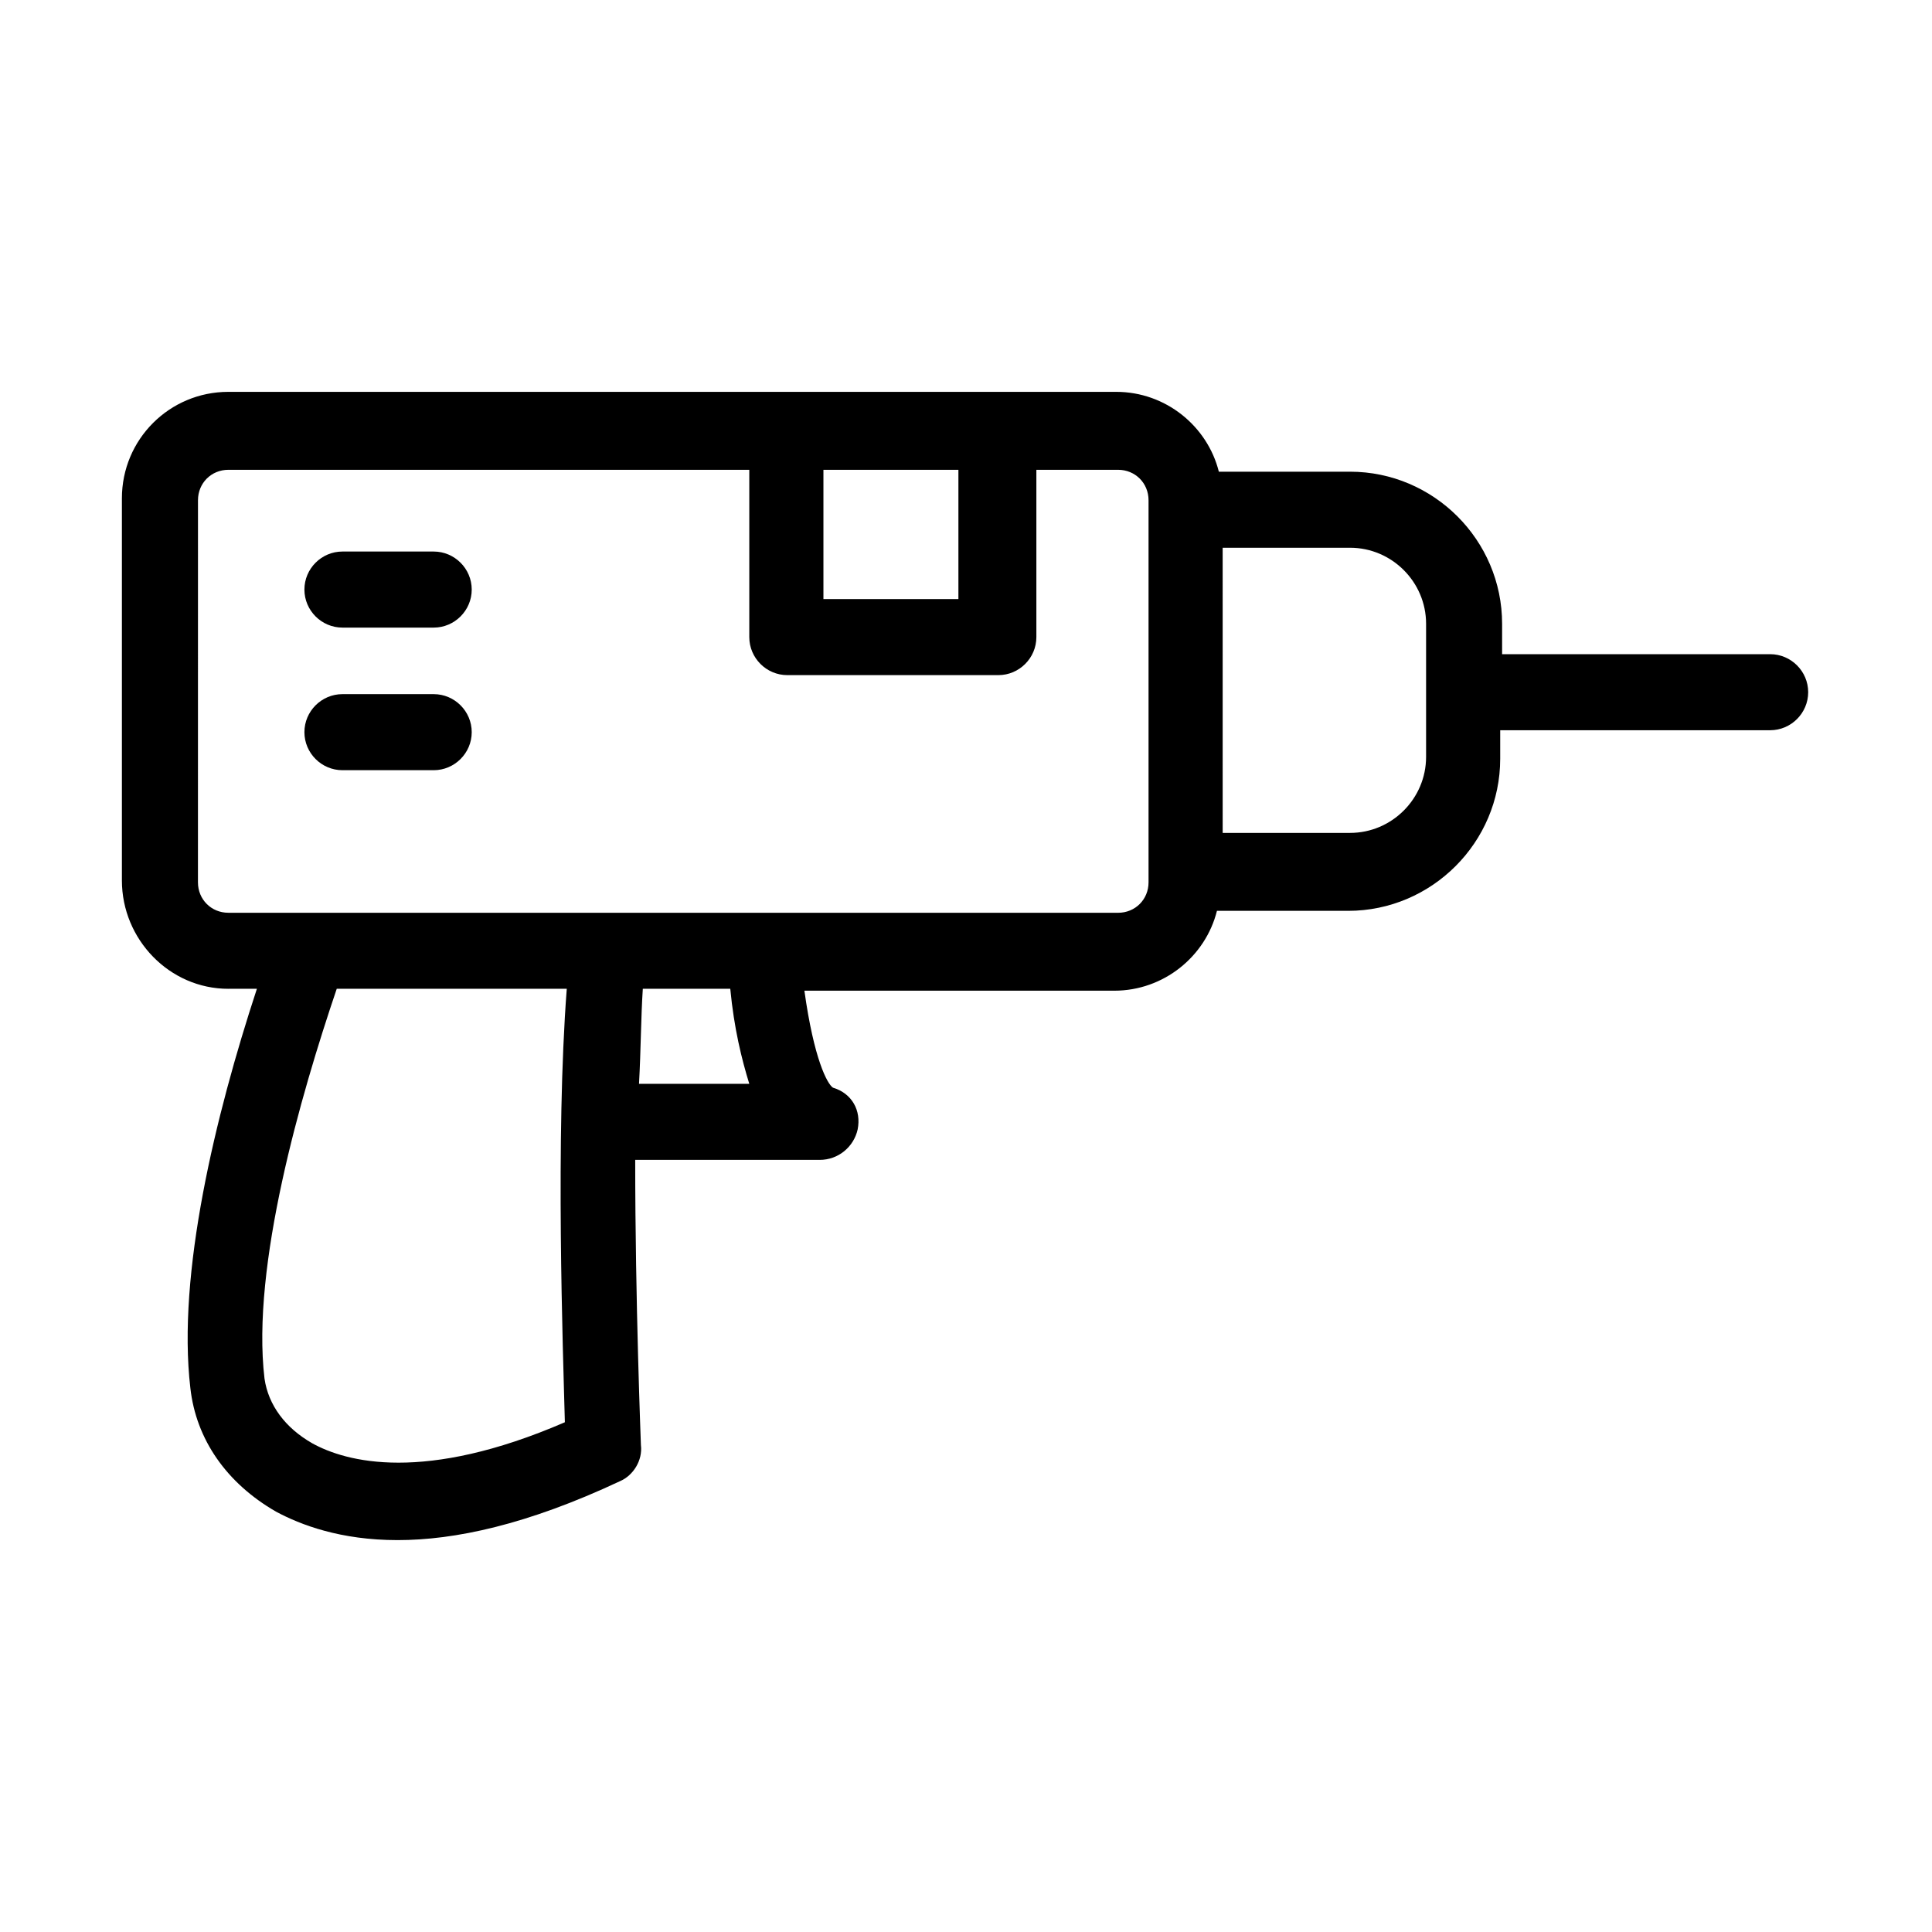 <?xml version="1.0" encoding="UTF-8"?>
<!-- Uploaded to: SVG Repo, www.svgrepo.com, Generator: SVG Repo Mixer Tools -->
<svg fill="#000000" width="800px" height="800px" version="1.1" viewBox="144 144 512 512" xmlns="http://www.w3.org/2000/svg">
 <g>
  <path d="m204.52 406.04h7.559c-11.082 33.754-21.16 75.57-17.633 105.8 1.512 13.602 9.574 25.191 22.672 32.746 6.551 3.527 17.129 7.559 32.242 7.559s34.258-4.031 58.945-15.617c3.527-1.512 6.047-5.543 5.543-9.574 0-0.504-1.512-37.785-1.512-75.57h48.871c5.039 0 9.07-3.527 10.078-8.062 1.008-5.039-1.512-9.574-6.551-11.082-1.512-1.008-5.039-7.559-7.559-25.695h82.121c13.098 0 24.184-9.07 27.207-21.16h34.762c22.168 0 40.305-18.137 40.305-40.305v-7.559h71.539c5.543 0 10.078-4.535 10.078-10.078 0-5.543-4.535-10.078-10.078-10.078l-71.035 0.008v-8.062c0-22.168-18.137-40.305-40.305-40.305h-34.762c-3.023-12.09-14.105-21.16-27.207-21.16h-235.28c-15.617 0-28.215 12.594-28.215 28.215v101.27c0.004 15.617 12.598 28.715 28.215 28.715zm22.168 120.41c-7.055-4.031-11.586-10.078-12.594-17.129-3.527-29.727 9.574-75.066 19.145-103.28h60.961c-3.023 39.297-1.008 95.723-0.504 114.87-37.281 16.125-57.938 10.582-67.008 5.543zm115.88-95.219h-29.223c0.504-9.07 0.504-17.633 1.008-25.191h23.176c1.012 10.582 3.027 18.641 5.039 25.191zm179.36-121.92v35.266c0 11.082-9.07 20.152-20.152 20.152h-33.754l-0.004-75.57h33.754c11.086 0 20.156 9.07 20.156 20.152zm-123.94-40.809v34.258h-35.77v-34.258zm-201.52 8.062c0-4.535 3.527-8.062 8.062-8.062h138.04v44.336c0 5.543 4.535 10.078 10.078 10.078h55.922c5.543 0 10.078-4.535 10.078-10.078v-44.336h21.664c4.535 0 8.062 3.527 8.062 8.062v101.27c0 4.535-3.527 8.062-8.062 8.062l-235.79-0.004c-4.535 0-8.062-3.527-8.062-8.062z"/>
  <path d="m234.75 310.32h24.184c5.543 0 10.078-4.535 10.078-10.078 0-5.543-4.535-10.078-10.078-10.078h-24.184c-5.543 0-10.078 4.535-10.078 10.078 0 5.543 4.535 10.078 10.078 10.078z"/>
  <path d="m234.75 348.11h24.184c5.543 0 10.078-4.535 10.078-10.078 0-5.543-4.535-10.078-10.078-10.078h-24.184c-5.543 0-10.078 4.535-10.078 10.078 0 5.543 4.535 10.078 10.078 10.078z"/>
 </g>
</svg>